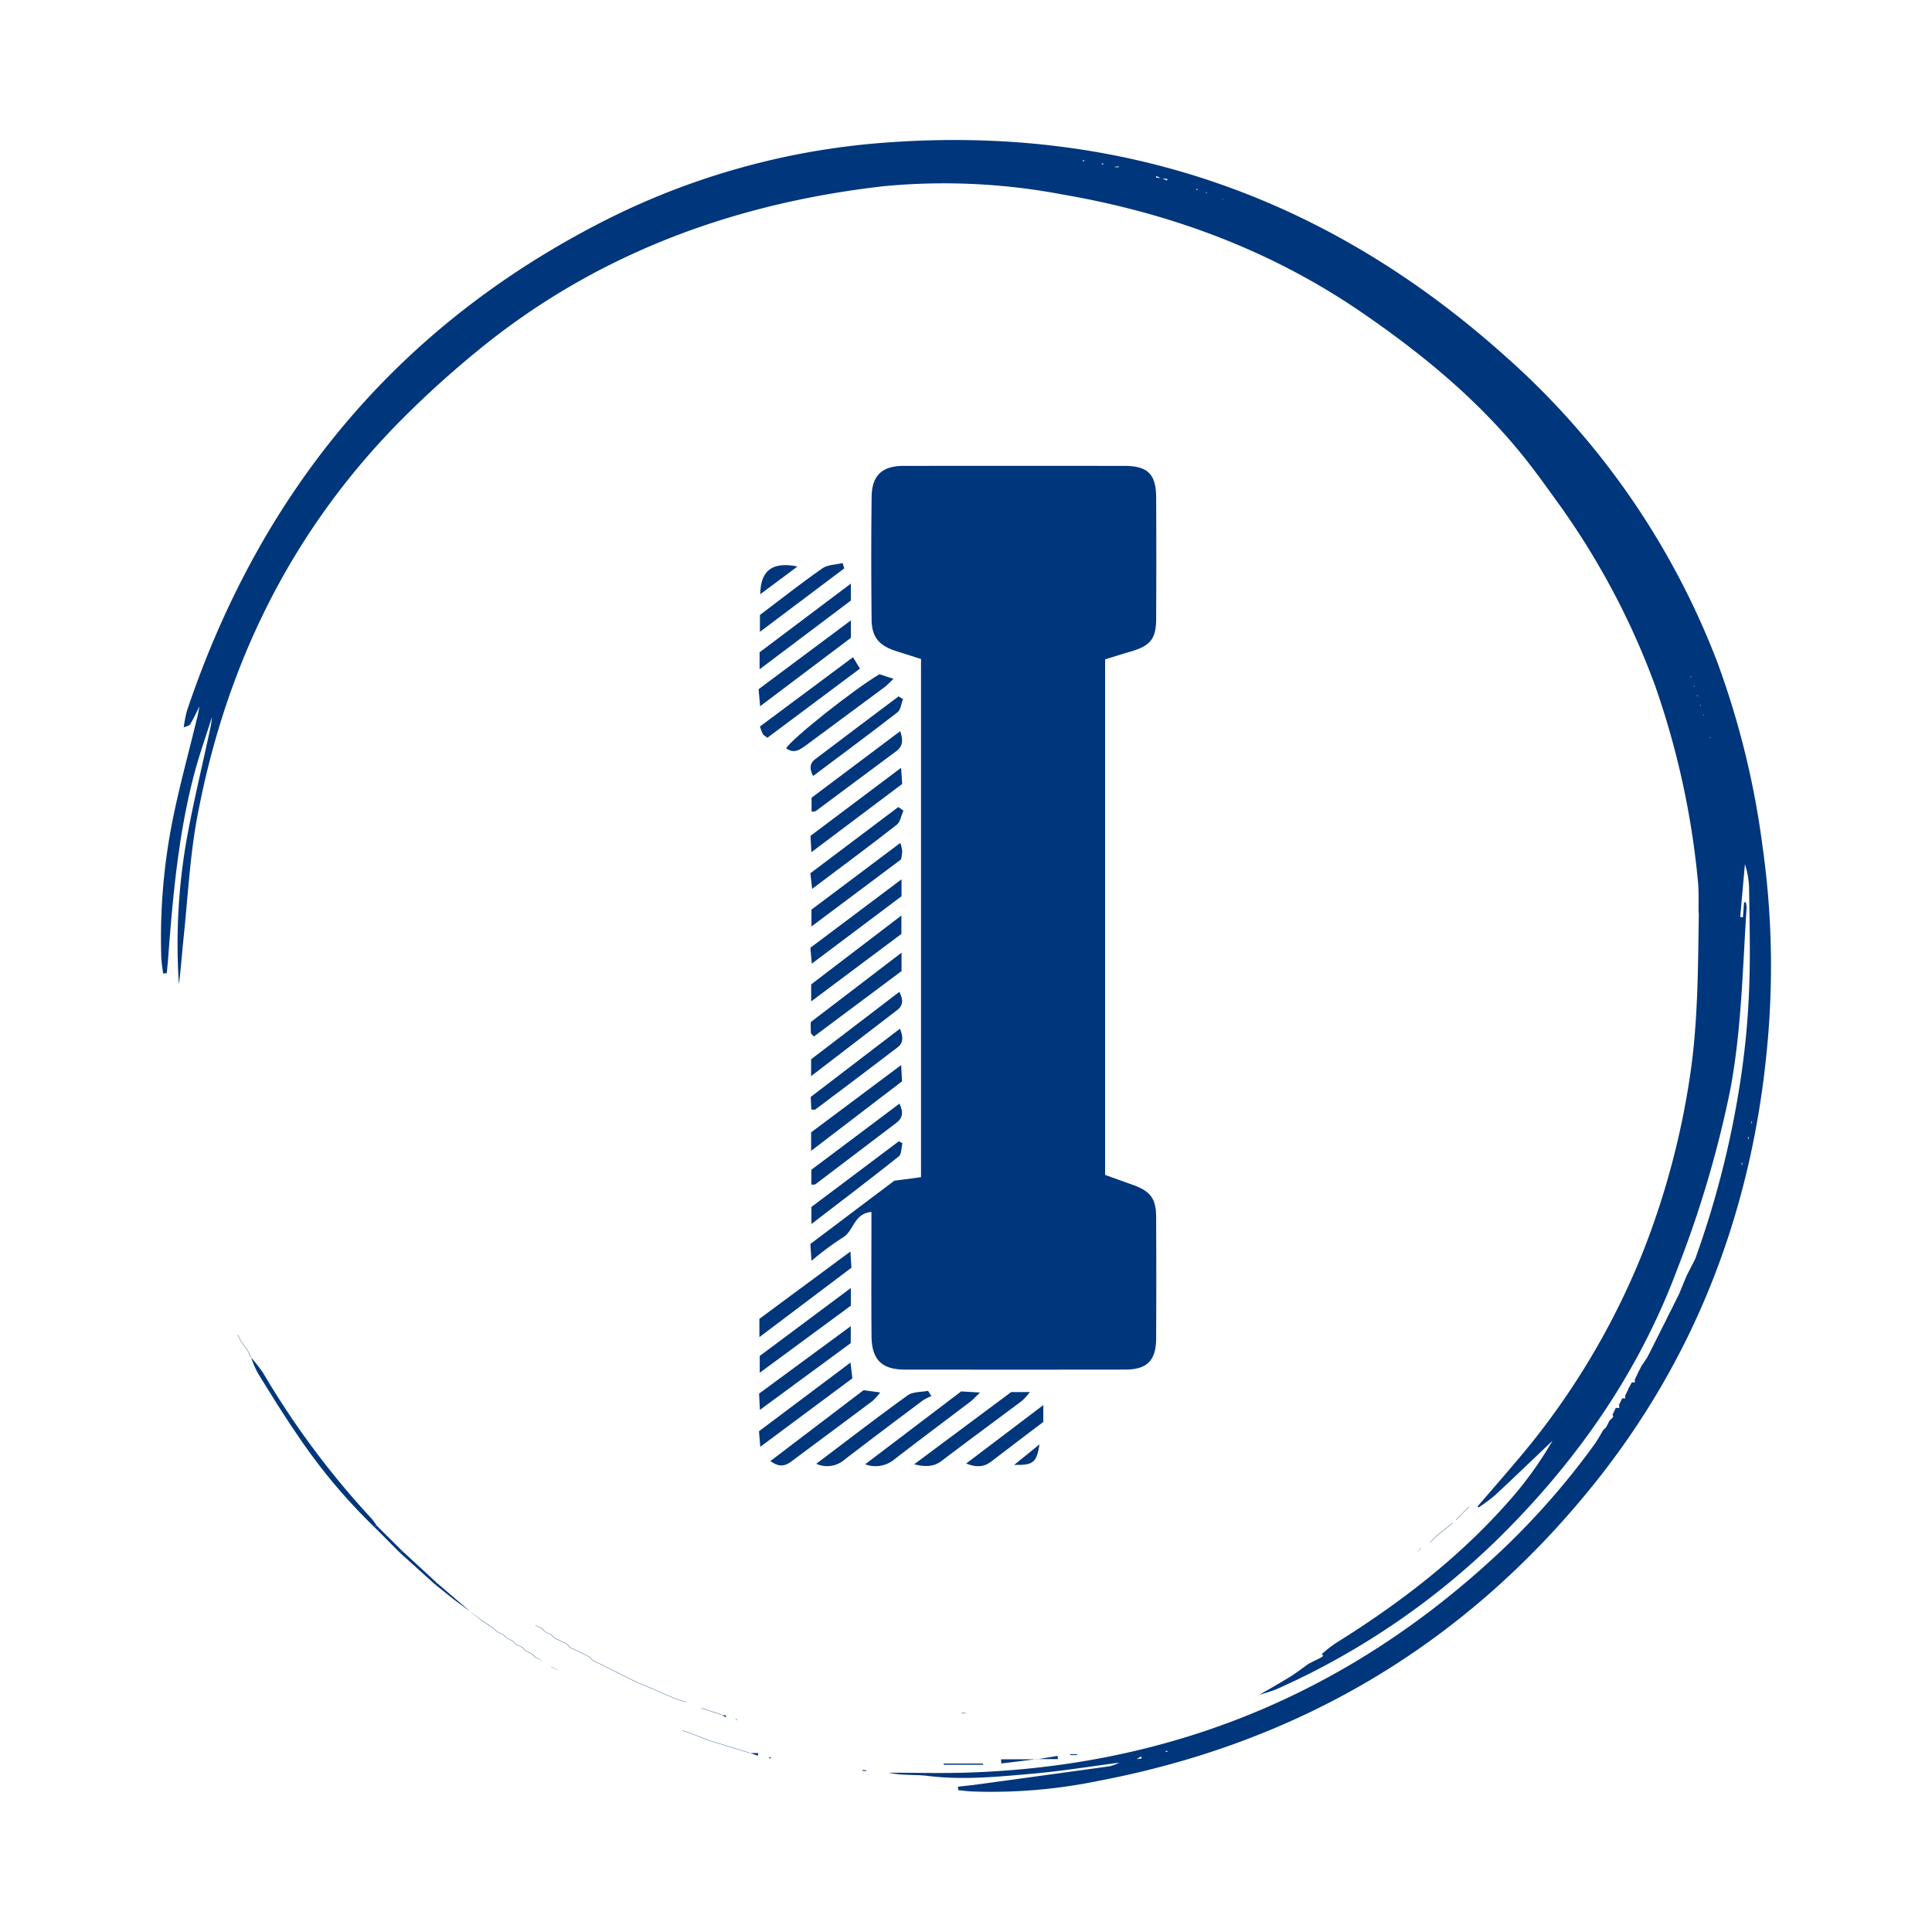 <svg id="Layer_1" data-name="Layer 1" xmlns="http://www.w3.org/2000/svg" viewBox="0 0 300 300"><path d="M171.601,102.385v80.056c1.383.496,2.76 1,4.144,1.485,2.88,1.011,3.763,2.119,3.779,5.067q.05,9.422 0,18.845c-.02,3.447-1.415,4.825-4.818,4.829q-17.122.022-34.243.001c-3.529-.004-5.096-1.547-5.131-5.17-.054-5.537-.016-11.075-.018-16.613-0-.868,0-1.736,0-2.696-2.787.254-2.727,3.019-4.474,3.994a45.92,45.92,0,0,0-4.833,3.596l-.176-2.614c4.461-3.361,8.877-6.688,13.043-9.827,1.532-.203,2.766-.366,4.142-.548V102.335c-1.229-.392-2.468-.796-3.713-1.183-2.785-.864-3.931-2.16-3.96-4.965-.065-6.364-.078-12.729.005-19.092.043-3.293,1.665-4.749,4.971-4.752q17.122-.014,34.243 0c3.65.003,4.945,1.258,4.965,4.898q.05,9.422-.001,18.845c-.016,3.139-.89,4.191-3.973,5.091C174.292,101.545,173.041,101.944,171.601,102.385Z" fill="#00367b"/><path d="M257.317,207.733q.265-.512.531-1.023l.046.108-.08-.077q.513-1.007,1.026-2.015l.044.101-.077-.071q.512-1.007,1.024-2.013l.056.105-.088-.074.53-1.023.07.113-.105-.078.521-1.021.058.075-.089-.044q.519-1.257,1.038-2.515l.091.141-.129-.104,1.534-3.004-.038.037a146.224,146.224,0,0,0,7.206-29.153,122.815,122.815,0,0,0,1.141-13.306c.181-5.022.035-10.056-.031-15.085a12.998,12.998,0,0,0-.647-3.62l-.732,8.207.424.039.177-2.321.264-.021a3.452,3.452,0,0,1,.131.786c-.619,9.47-.782,18.977-2.54,28.349a168.797,168.797,0,0,1-8.195,27.759c-5.999,16.106-15.559,29.808-27.7,41.794a117.256,117.256,0,0,1-34.229,23.371c-1.038.471-2.164.748-3.249,1.116l.03.034c1.667-.974,3.354-1.917,4.995-2.933,1.015-.628,1.961-1.367,2.938-2.057l-.043.029,1.04-.532-.047.038,1.042-.533-.045.043c.085-.092.169-.185.254-.279-.085-.094-.17-.186-.255-.279l.037.038a23.55,23.55,0,0,1,2.085-1.635c10.347-6.44,19.915-13.826,27.865-23.132A57.505,57.505,0,0,0,241.069,223.719c-2.969,2.825-5.92,5.669-8.92,8.461a27.684,27.684,0,0,1-2.551,1.897l-.162-.159c2.044-2.378,4.108-4.738,6.128-7.136a116.651,116.651,0,0,0,19.444-32.108,124.242,124.242,0,0,0,7.428-27.691c1.252-8.407,1.221-16.789,1.358-25.205l-.035.029c-.031-1.689.06-3.39-.113-5.065a128.294,128.294,0,0,0-6.689-30.403,118.007,118.007,0,0,0-15.376-28.73c-1.299-1.814-2.605-3.624-3.966-5.391-7.269-9.441-16.322-16.944-26.069-23.64-14.057-9.657-29.661-15.461-46.426-18.355a98.703,98.703,0,0,0-27.899-1.309c-22.745,2.59-43.739,10.125-61.839,24.564A153.447,153.447,0,0,0,62.819,64.692c-17.332,17.263-27.696,38.225-32.182,62.118-1.153,6.142-1.459,12.445-2.117,18.678-.258,2.44-.415,4.891-.742,7.328A94.206,94.206,0,0,1,28.771,131.594c1.051-6.257,2.595-12.431,3.911-18.644.135-.64.195-1.296.289-1.944l.495-1.49.481-1.519.489-1.498.519-1.437c.109-.132.218-.264.074-.089.062-.218.013-.047-.035.123l-.52,1.434-.492,1.494-.476,1.523-.495,1.49c-.978,3.119-2.088,6.203-2.91,9.362-2.419,9.29-3.266,18.813-3.988,28.348-.06.789-.142,1.577-.214,2.365l-.572.052c-.097-.826-.256-1.651-.281-2.479A93.481,93.481,0,0,1,26.812,127.3c1.091-5.402,2.564-10.727,3.859-16.088.134-.556.215-1.124.321-1.687l.465-1.541.522-1.431.068-.091c.046-.193.008-.034-.03.125l-.522,1.429-.466,1.538c-.489.974-.931,1.976-1.497,2.903-.169.276-.686.34-1.044.501l.037.029a19.679,19.679,0,0,1,.514-2.649c11.289-33.547,32.135-59.1,63.715-75.502A114.875,114.875,0,0,1,137.541,22.142c36.783-2.744,68.782,8.613,96.119,33.099a121.348,121.348,0,0,1,32.938,47.409,131.554,131.554,0,0,1,7.09,28.809,131.892,131.892,0,0,1,.921,28.69c-2.055,26.572-10.94,50.587-27.926,71.323-19.902,24.295-45.421,39.253-76.276,45.093a82.024,82.024,0,0,1-19.482,1.611c-.71-.036-1.418-.131-2.126-.198l-.051-.541c.915-.103,1.832-.188,2.744-.312q10.428-1.417,20.853-2.865a7.168,7.168,0,0,0,1.559-.608q1.243-.243,2.485-.487.447-.055.893-.11l-.098-.313-.764.46q-1.244.242-2.489.483c-4.503.588-8.992,1.326-13.511,1.725-5.423.478-10.855,1.026-16.325.354-2.001-.246-4.057-.04-6.082-.496,4.038,0,8.079.109,12.113-.017q47.882-1.503,82.815-34.29a117.772,117.772,0,0,0,14.694-16.746c.481-.661.858-1.397,1.284-2.099l-.034.02.539-.538-.022.029.511-1.004-.035.023.54-.537-.043.05c.044-.062.129-.13.122-.186a1.903,1.903,0,0,0-.123-.372l.039.028q.235-.483.47-.966l-.028-.042.559 0-.048.051c.035-.063.103-.129.097-.188a2.203,2.203,0,0,0-.095-.372l.037.027.473-.967-.029-.039.535.009-.016.019-.008-.541.032.028.484-1.015.062.098-.095-.067.522-.972-.029-.04.536.01-.014.014-.009-.537.032.027.483-1.016-.031.031.537-1.028-.03.03,1.006-1.505-.03.028.535-1.027-.031.031.534-1.024.048.101-.079-.072.526-1.019.051.105ZM233.014,58.965l-.532-.527-.495-.498-.498-.494L230.992,56.951l-.496-.497-.494-.497-.496-.496-.493-.498-.491-.502-.498-.496-.49-.502-.981-.444-.528-.528-.488-.502-.493-.499-.491-.502.034-.034.491.502.494.5.487.504.527.526.98.446.491.501.499.495.492.501.492.499.497.496.491.499.495.497.497.496.499.494.497.496.531.526.497.496.497.495.497.495.049.078-.08-.047-.495-.497-.498-.494Zm-9.939-8.975-.028.023-.482-.508-.491-.502-.981-.448-.523-.531-.483-.509-.978-.449-.522-.532.034-.034.523.532.979.449.483.509.523.531.982.447.491.503Zm-5.954-4.452.077.063-.096-.059-.494-.501-.965-.46-.526-.531-.06-.086.094.054.525.531.966.459ZM213.651,43.044l.069.076-.084-.065-.058-.067Zm.506,214.76.068-.05-.059.061-.081.074ZM211.169,41.57l.086.076-.1-.075-.051-.068Zm23.335,200.379.489-.505q.247-.25.494-.5l.5-.491.494-.5.498-.493.497-.495.507-.483.493-.5.486-.509q1.732-1.985,3.463-3.97l.505-.502.499-.495q.737-.989,1.475-1.977l.509-.505,1.477-1.971.517-.503.962-1.489.525-.499q.481-.742.963-1.483l.533-.496.451-.998.535-.5q.228-.494.455-.988l.537-.504.458-.98.537-.508.458-.976.537-.51.468-.962.027.027-.46.97-.537.51-.458.976-.536.509-.46.978-.536.505-.456.986-.535.501-.451.997-.534.496q-.481.741-.963,1.482l-.526.498q-.481.744-.963,1.488l-.516.504q-.738.986-1.476,1.973l-.509.506q-.737.99-1.474,1.979-.249.247-.498.495l-.506.5q-1.734,1.982-3.47,3.964-.257.241-.514.482-.251.246-.502.491-.241.254-.482.508-.247.249-.495.497-.247.249-.494.498-.25.247-.5.493-.245.251-.49.501-.249.247-.499.494-.254.243-.508.486l-.496.496q-1.984,1.737-3.968,3.473l-.492.502q-1.236.993-2.473,1.987l-.504.495-2.466,1.995q-1.003.736-2.006,1.472l-3.457,2.494-1.488.975-.503.534-.99.447-.069.055.05-.077.972-.463.507-.53q.744-.489,1.488-.979,1.74-1.234,3.479-2.468.991-.75,1.981-1.5,1.24-.988,2.481-1.975l.49-.509q1.245-.985,2.49-1.97l.5-.495q1.987-1.734,3.974-3.468Zm21.346-26.757-.001-.016.071-.083Zm5.923-112.066c-.043-.148-.086-.296-.04-.138-.103-.14-.013-.018.076.104.051.135.103.269.054.141C261.957,103.344,261.865,103.235,261.774,103.126Zm-8.402-17.893-.142-.091.177.054.465,1.023.511.943.491.997.474,1.008.544.491q.25.475.5.95l.496.992.497.995c.03.177.059.353.025.151.097.188.018.035-.061-.118l-.495-.996-.495-.992-.504-.944-.545-.491-.474-1.012-.489-.998-.511-.944ZM33.017,104.126l-.071.089c-.051.141-.004.01.044-.121.054-.107.108-.214.166-.32Zm2.906-1.61.082-.095c.046-.126-.001.002-.047.129-.08.124-.159.248-.057.089C35.869,102.823,35.896,102.67,35.924,102.517Zm224.921-1.976c.042.153.083.306.037.135.11.151.018.025-.073-.101-.053-.145-.107-.29-.045-.123C260.638,100.315,260.742,100.428,260.845,100.541ZM259.861,98.053c.036.156.072.312.033.144.095.156.014.023-.067-.11l-.507-.983-.504-.986-.047-.136c-.102-.123-.009-.01.085.102l.503.987Zm-7.489-14.344.12.128-.155-.093-.452-.985.029-.026Zm-71.994-56.02.836.339.063-.247-.931-.055-.784-.394-.085.228Zm-7.271-1.79.016.071h.593l-.006-.129Zm4.88,1.06Zm1.01,245.472c.129.016.258.032.387.047C179.255,272.461,179.126,272.445,178.997,272.431Zm2.267-.546h-.243l.006.163a1.332,1.332,0,0,0,.236-.019C181.274,272.027,181.264,271.93,181.264,271.885ZM175.859,26.4ZM171.068,25.519a1.326,1.326,0,0,0,.228.009c.011-.001.013-.093.019-.143a1.318,1.318,0,0,0-.227-.007C171.076,25.379,171.074,25.47,171.068,25.519Zm-2.94-.504a1.316,1.316,0,0,0,.217.007c.011-.001.013-.085.019-.13a1.316,1.316,0,0,0-.217-.007C168.136,24.886,168.134,24.969,168.128,25.015Zm-2.507-.585c.124.019.249.038.373.055C165.87,24.466,165.746,24.447,165.621,24.43Zm104.909,156.564v-.467c-.044.03-.128.068-.124.088A3.199,3.199,0,0,0,270.53,180.994Zm.561-2.114c-.102-.206-.051-.103-0-0C271.055,178.771,271.018,178.662,271.092,178.88Zm.44-2.357c-.053.05-.14.102-.133.129a1.571,1.571,0,0,0,.133.275Zm.392-2.01.131-.353a.567.567,0,0,0-.125.008A2.994,2.994,0,0,0,271.924,174.513Zm-1.435-45.573c-.014.116-.029.231-.041.347C270.461,129.171,270.476,129.056,270.488,128.94Zm-7.007-20.971.063.178.061-.178Zm.617,1.515-.115-.014.044.166Zm.379,1.504.056.155.051-.155Zm.993,3.486.057.155.05-.155Zm-2.402-8.042-.093.159.134.029ZM182.723,28.405c.118.015.235.03.353.044C182.958,28.434,182.841,28.419,182.723,28.405Zm1.51.491c.111.016.223.031.334.045C184.456,28.926,184.344,28.91,184.233,28.896ZM262.571,104.973l-.094.154.134.031Zm-76.583-75.59a.626.626,0,0,0-.175-.051c-.02-0-.04.076-.06.118a.63.63,0,0,0,.175.05C185.948,29.5,185.968,29.424,185.988,29.383Zm1.206.514.177.098.024-.144Zm2.632.953-.014.105.151-.035Z" fill="#00367b"/><path d="M136.558,104.695l2.183.717c-.615.573-.98.985-1.412,1.306-4.045,3.006-8.107,5.988-12.151,8.995-.965.718-1.902,1.372-3.102.483C122.852,114.782,132.497,107.103,136.558,104.695Z" fill="#00367b"/><path d="M141.952,227.375c5.355-3.988,10.224-7.614,15.055-11.212h2.915a10.725,10.725,0,0,1-1.206,1.338c-4.148,3.112-8.335,6.174-12.461,9.315C145.084,227.707,143.911,227.842,141.952,227.375Z" fill="#00367b"/><path d="M149.252,216.056l2.931.177c-.713.675-1.077,1.088-1.506,1.415-3.934,2.992-7.901,5.942-11.81,8.967a4.562,4.562,0,0,1-4.524.758Z" fill="#00367b"/><path d="M126.752,227.294c4.961-3.742,9.52-7.264,14.193-10.627.805-.579,2.095-.485,3.162-.701l.515.82a8.022,8.022,0,0,0-1.307.656c-4.088,3.067-8.179,6.131-12.227,9.252A4.087,4.087,0,0,1,126.752,227.294Z" fill="#00367b"/><path d="M132.127,96.331v2.711L118.029,109.664l-.228-2.651Z" fill="#00367b"/><path d="M125.957,155.496v-2.641l14.012-10.694v2.855Z" fill="#00367b"/><path d="M125.952,178.699v-2.871L139.932,165.382c.063,1.152.099,1.824.137,2.523Z" fill="#00367b"/><path d="M119.629,226.869l14.461-11,2.591.356a10.405,10.405,0,0,1-1.192,1.312c-4.088,3.068-8.197,6.109-12.295,9.164C122.25,227.404,121.321,228.117,119.629,226.869Z" fill="#00367b"/><path d="M117.92,207.627V204.786l14.13-10.45.155,2.518C127.541,200.37,122.962,203.824,117.92,207.627Z" fill="#00367b"/><path d="M139.992,147.931V150.789l-13.613,10.16c-.284-.32-.464-.428-.47-.546-.03-.561-.014-1.124-.014-1.695C130.504,155.185,135.006,151.743,139.992,147.931Z" fill="#00367b"/><path d="M132.118,200.001v2.742l-14.146,10.415V210.549Z" fill="#00367b"/><path d="M139.666,171.372c.703,1.446.422,2.294-.475,2.977q-6.286,4.782-12.584,9.548c-.106.08-.313.028-.623.046v-2.301Z" fill="#00367b"/><path d="M125.98,172.29l-.091-1.96,13.854-10.596c.533,1.284.545,2.198-.358,2.888q-6.368,4.86-12.783,9.658C126.501,172.357,126.293,172.29,125.98,172.29Z" fill="#00367b"/><path d="M132.451,102.056l1.081,1.764-14.377,10.742c-.352-.284-.591-.398-.705-.587a7.876,7.876,0,0,1-.443-1.168Z" fill="#00367b"/><path d="M132.069,211.576l.283,2.45c-4.679,3.481-9.296,6.915-14.295,10.633l-.202-2.418Z" fill="#00367b"/><path d="M132.106,205.925v2.631c-4.61,3.388-9.178,6.745-14.11,10.37l-.124-2.529Z" fill="#00367b"/><path d="M139.988,136.54v2.631l-13.935,10.466-.219-2.468Z" fill="#00367b"/><path d="M117.948,103.928v-2.639c4.588-3.453,9.216-6.936,14.171-10.666v2.633Z" fill="#00367b"/><path d="M126.003,143.863v-2.618c4.534-3.403,9.057-6.798,13.799-10.357a6.817,6.817,0,0,1,.299,1.259,9.68,9.68,0,0,1-.188,1.302Z" fill="#00367b"/><path d="M139.784,113.534c.543,1.568.307,2.423-.612,3.106q-6.254,4.645-12.501,9.301c-.113.084-.313.051-.652.098v-2.169Z" fill="#00367b"/><path d="M125.986,132.332l-.126-2.545c4.574-3.436,9.151-6.874,14.062-10.563.076,1.13.118,1.745.169,2.507Z" fill="#00367b"/><path d="M140.278,125.877c-.334.744-.465,1.746-1.033,2.19-4.213,3.293-8.514,6.476-13.137,9.956l-.274-2.424,13.658-10.284Z" fill="#00367b"/><path d="M125.949,167.1V164.485c4.517-3.453,9.019-6.895,13.698-10.472.659,1.268.579,2.127-.331,2.828C135.015,160.156,130.702,163.455,125.949,167.1Z" fill="#00367b"/><path d="M126,190.061v-2.65q6.798-5.106,13.573-10.196l.552.3c-.174.698-.112,1.693-.559,2.049C135.207,183.036,130.763,186.402,126,190.061Z" fill="#00367b"/><path d="M140.214,108.555c-.271.694-.339,1.648-.844,2.04-4.276,3.322-8.632,6.541-13.114,9.904-.599-1.171-.514-1.973.308-2.597q6.47-4.906,12.97-9.773Z" fill="#00367b"/><path d="M131.098,88.257l-13.097,9.851V95.495c3.19-2.409,6.369-4.917,9.681-7.236.837-.586,2.096-.571,3.161-.831Z" fill="#00367b"/><path d="M162.005,218.182v2.611c-2.748,2.087-5.439,4.12-8.117,6.171-1.068.819-2.193.946-3.868.296Z" fill="#00367b"/><path d="M38.919,210.728a23.39,23.39,0,0,1,1.953,2.487A130.868,130.868,0,0,0,57.729,235.842a9.384,9.384,0,0,1,.719,1q-.149.15-.298.299a88.996,88.996,0,0,1-12.159-14.604c-2.099-3.056-4.035-6.225-5.988-9.379a16.861,16.861,0,0,1-1.045-2.464Z" fill="#00367b"/><path d="M118.049,92.273c.054-3.728,1.899-5.09,5.786-4.311C121.815,89.467,120.05,90.783,118.049,92.273Z" fill="#00367b"/><path d="M161.419,224.274c-.474,2.862-.977,3.258-3.938,3.195C159.035,226.208,160.227,225.241,161.419,224.274Z" fill="#00367b"/><path d="M62.422,240.799l5.419,4.999q-.122.134-.246.266-2.737-2.468-5.475-4.936Q62.27,240.962,62.422,240.799Z" fill="#00367b"/><path d="M152.675,274.027h-6.14l-.003-.186h6.078Z" fill="#00367b"/><path d="M160.984,273.151l-5.502.682-.038-.648h5.571Z" fill="#00367b"/><path d="M62.12,241.127l-3.475-3.491q.147-.149.295-.296l3.481,3.458Q62.27,240.962,62.12,241.127Z" fill="#00367b"/><path d="M114.88,271.702q-2.464-.753-4.928-1.506l-.031.038q2.465.753,4.929,1.506Z" fill="#00367b"/><path d="M67.841,245.798q1.472,1.26,2.943,2.52l-.154.169q-1.518-1.211-3.035-2.423Q67.719,245.931,67.841,245.798Z" fill="#00367b"/><path d="M70.784,248.318q1.2,1.036,2.399,2.071l.011-.012-2.564-1.891Z" fill="#00367b"/><path d="M161.016,273.186q1.606-.268,3.212-.535l.042.501h-3.286Z" fill="#00367b"/><path d="M223.109,238.492l2.479-1.974-.033-.032-2.483,1.971Z" fill="#00367b"/><path d="M98.999,261.308l2.449,1.002.031-.036-2.449-1.002Z" fill="#00367b"/><path d="M73.183,250.389l1.966,1.503.036-.04q-.996-.737-1.991-1.474Z" fill="#00367b"/><path d="M104.945,263.773q-1.218-.508-2.435-1.016l-.03.035,2.437,1.016Z" fill="#00367b"/><path d="M109.952,270.196l-2.477-.995-.029.035q1.238.499,2.475.998Z" fill="#00367b"/><path d="M167.257,272.525h-1.087l.001-.132h1.087Z" fill="#00367b"/><path d="M133.927,274.844l.612.064c-.027.041-.057.118-.082.116-.182-.011-.363-.038-.545-.06Z" fill="#00367b"/><path d="M38.472,209.679l-1.033-1.426-.032.03,1.028,1.426Z" fill="#00367b"/><path d="M75.149,251.892l1.493.983.036-.035-1.493-.988Z" fill="#00367b"/><path d="M149.358,265.986h.561l0.0.062h-.561Z" fill="#00367b"/><path d="M116.377,272.216h1.358l-.056.411-1.274-.447Z" fill="#00367b"/><path d="M116.406,272.18q-.763-.239-1.526-.478l-.03.037q.764.238,1.527.477Z" fill="#00367b"/><path d="M105.954,268.749l1.492.487.029-.035-1.487-.49Z" fill="#00367b"/><path d="M111.928,266.252l.85.166-.103.225-.712-.429Z" fill="#00367b"/><path d="M119.702,272.877c-.006.053-.006.15-.02.152a1.243,1.243,0,0,1-.237-.004c.006-.054.007-.153.02-.155A1.239,1.239,0,0,1,119.702,272.877Z" fill="#00367b"/><path d="M110.437,265.758l1.491.494.035-.038-1.492-.494Z" fill="#00367b"/><path d="M108.941,265.269l1.496.489.035-.039-1.497-.488Z" fill="#00367b"/><path d="M104.917,263.808l1.496.485.033-.037-1.5-.482Z" fill="#00367b"/><path d="M105.988,268.711c-.165-.049-.33-.099-.122-.037-.166-.14-.039-.033.088.074Z" fill="#00367b"/><polygon points="114.481 267.024 114.278 267.072 114.308 266.919 114.481 267.024" fill="#00367b"/><path d="M108.975,265.231c-.178-.043-.356-.086-.134-.033-.189-.132-.044-.031.101.071Z" fill="#00367b"/><path d="M106.413,264.293c.183.05.365.099.113.031.199.169.059.051-.08-.068Z" fill="#00367b"/><path d="M101.449,262.31l1.031.482.03-.035-1.031-.483Z" fill="#00367b"/><path d="M98.007,260.812l.993.496.031-.035-.992-.497Z" fill="#00367b"/><path d="M97.015,260.316l.992.496.032-.036-.992-.496Z" fill="#00367b"/><path d="M96.021,259.82l.993.496.031-.036-.993-.497Z" fill="#00367b"/><path d="M96.053,259.782,95.06,259.288l-.032.037.993.495Z" fill="#00367b"/><path d="M94.039,258.825l.989.499L95.06,259.288l-.991-.497Z" fill="#00367b"/><path d="M86.582,259.3l-.955-.483-.03.03.967.463Z" fill="#00367b"/><path d="M94.069,258.791l-.996-.491-.031.035.998.49Z" fill="#00367b"/><path d="M92.029,257.861l1.012.475.031-.035-1.009-.473Z" fill="#00367b"/><path d="M84.102,257.803l-.959-.477-.036.036.971.461Z" fill="#00367b"/><path d="M90.579,256.829l.96.496.034-.035-.964-.497Z" fill="#00367b"/><path d="M90.611,256.795l-.999-.488-.032.036 1.0.487Z" fill="#00367b"/><path d="M82.633,256.794l-.984-.461-.034.033.983.462Z" fill="#00367b"/><path d="M89.612,256.306l-1.017-.463-.035.035,1.021.464Z" fill="#00367b"/><path d="M81.149,255.802l-.987-.464-.033.033.985.466Z" fill="#00367b"/><path d="M88.095,255.307l-.957-.491-.035.037.957.49Z" fill="#00367b"/><path d="M86.088,254.388l1.015.465.035-.037-1.016-.463Z" fill="#00367b"/><path d="M79.663,254.808l-.991-.463-.032.032.989.465Z" fill="#00367b"/><path d="M36.91,207.292l.496.991.032-.03-.494-.994Z" fill="#00367b"/><path d="M85.605,253.819l-.97-.46-.035.034.97.46Z" fill="#00367b"/><path d="M77.148,253.382l.993.469.033-.033q-.497-.234-.993-.469Z" fill="#00367b"/><path d="M38.959,210.695l-.487-1.015-.037.03.484,1.019Z" fill="#00367b"/><path d="M84.116,252.827l-.971-.458-.028.028.964.465Z" fill="#00367b"/><path d="M36.945,207.26l-.062-.109.027.142Z" fill="#00367b"/><path d="M227.59,234.522l.499-.496-.034-.035-.499.498Z" fill="#00367b"/><path d="M227.556,234.489l-.495.5.033.033.495-.5Z" fill="#00367b"/><path d="M226.591,235.516l.503-.493-.033-.033-.502.495Z" fill="#00367b"/><path d="M226.56,235.485l-.502.494.035.036.499-.498Z" fill="#00367b"/><path d="M58.645,237.637l-.495-.495q.149-.149.298-.299l.493.498Q58.793,237.488,58.645,237.637Z" fill="#00367b"/><path d="M223.072,238.455l-.488.497.033.033q.246-.247.492-.494Z" fill="#00367b"/><path d="M222.136,239.49l.481-.504-.033-.033-.481.504Z" fill="#00367b"/><polygon points="222.103 239.456 222.01 239.54 222.136 239.49 222.103 239.456" fill="#00367b"/><polygon points="220.635 240.458 220.684 240.386 220.603 240.426 220.635 240.458" fill="#00367b"/><path d="M220.603,240.426l-.489.515.008.011.513-.494Z" fill="#00367b"/><polygon points="220.114 240.941 220.043 241.024 220.122 240.953 220.114 240.941" fill="#00367b"/><polygon points="79.634 249.881 79.569 249.821 79.62 249.886 79.634 249.881" fill="#00367b"/><polygon points="79.62 249.886 79.711 249.955 79.634 249.881 79.62 249.886" fill="#00367b"/><path d="M83.145,252.369l-.028.028Z" fill="#00367b"/><path d="M76.642,252.875l.505.507.033-.032-.503-.509Z" fill="#00367b"/><path d="M84.081,252.862l.519.532.035-.034-.519-.533Z" fill="#00367b"/><path d="M78.672,254.344l-.498-.526-.033.033.499.526Z" fill="#00367b"/><path d="M86.122,254.353l-.517-.534-.035.034.518.534Z" fill="#00367b"/><path d="M80.161,255.338l-.498-.531-.034.034.5.53Z" fill="#00367b"/><path d="M88.06,255.343l.499.535.035-.035-.499-.536Z" fill="#00367b"/><path d="M81.114,255.837l.501.53.034-.033-.5-.531Z" fill="#00367b"/><path d="M83.143,257.327l-.51-.533-.034.034.509.534Z" fill="#00367b"/><path d="M91.54,257.326l.489.535.034-.034-.489-.536Z" fill="#00367b"/><path d="M84.079,257.824l.023-.021Z" fill="#00367b"/><path d="M85.626,258.817l-.03.03Z" fill="#00367b"/><polygon points="86.563 259.311 86.648 259.366 86.582 259.3 86.563 259.311" fill="#00367b"/></svg>